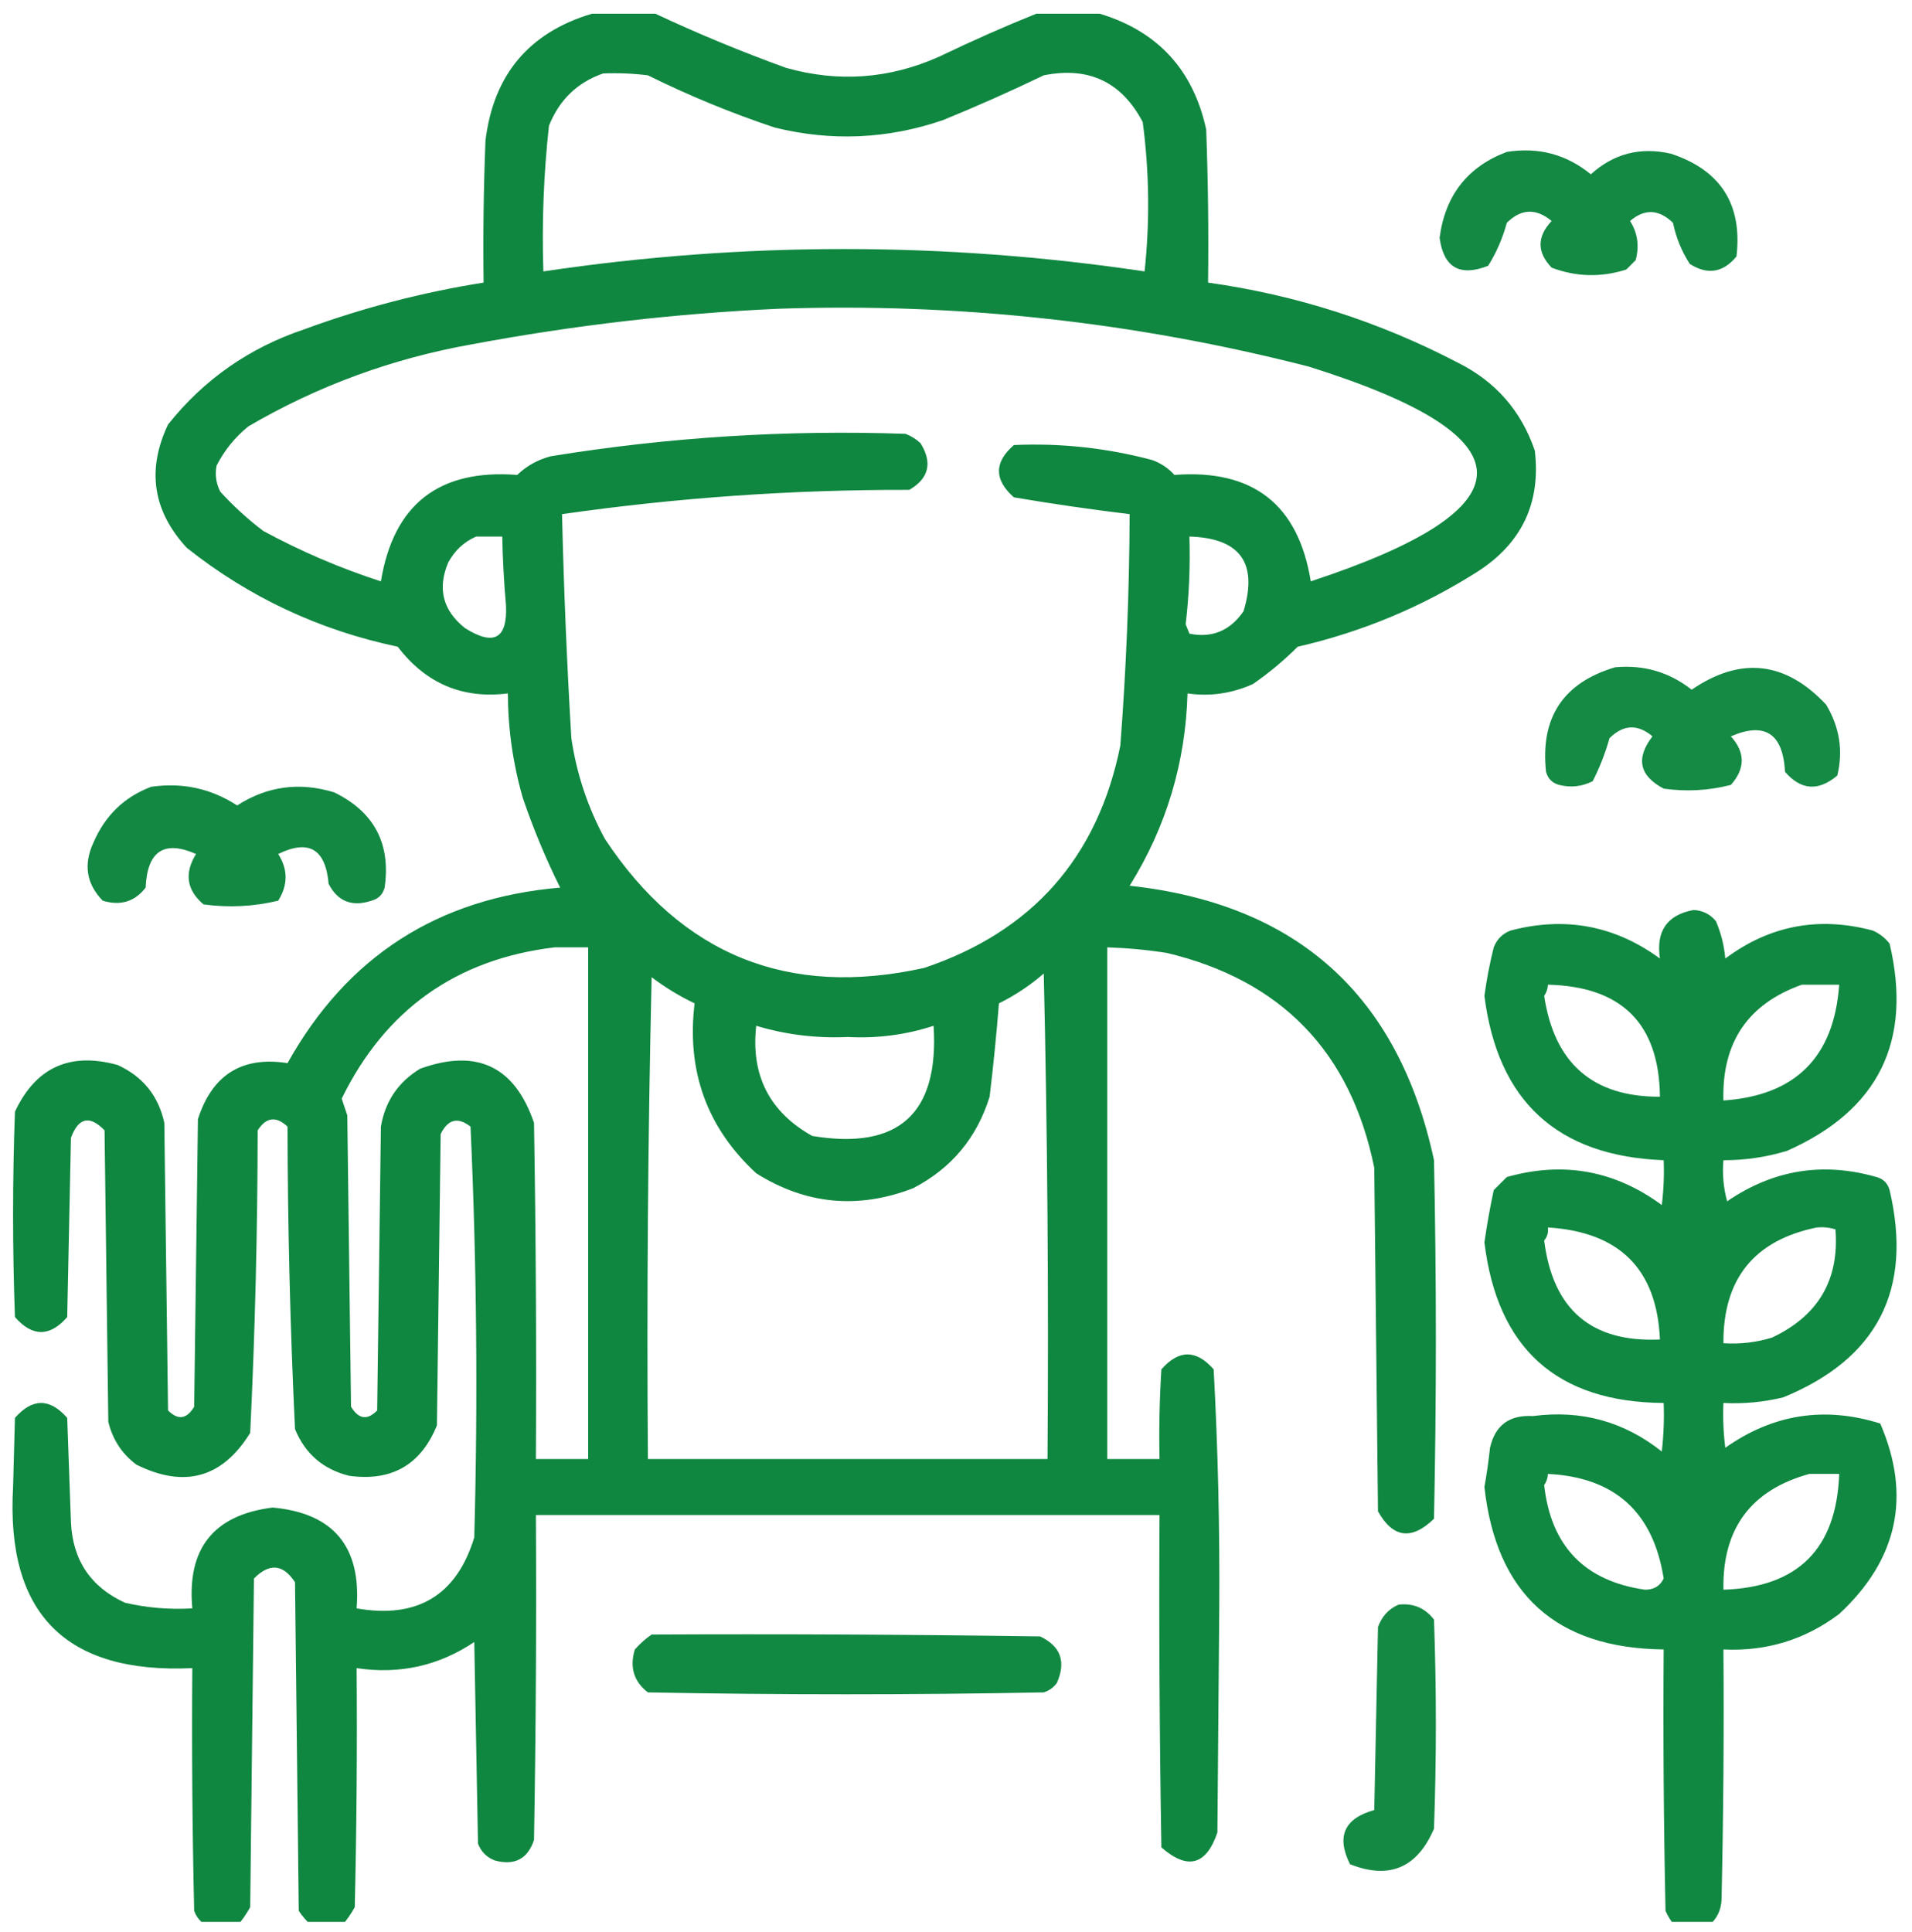 <svg width="98" height="99" viewBox="0 0 98 99" fill="none" xmlns="http://www.w3.org/2000/svg">
<g clip-path="url(#clip0_155_23949)">
<path opacity="0.938" fill-rule="evenodd" clip-rule="evenodd" d="M30.338 0.703C31.423 0.703 32.507 0.703 33.592 0.703C35.762 1.722 37.995 2.647 40.291 3.478C42.974 4.235 45.59 4.043 48.139 2.904C49.794 2.107 51.453 1.373 53.115 0.703C54.2 0.703 55.285 0.703 56.369 0.703C59.342 1.602 61.16 3.58 61.824 6.636C61.92 9.251 61.952 11.867 61.92 14.484C66.432 15.117 70.707 16.489 74.744 18.599C76.666 19.564 77.974 21.063 78.668 23.097C78.983 25.784 77.994 27.857 75.701 29.318C72.867 31.114 69.804 32.39 66.514 33.146C65.809 33.85 65.043 34.489 64.217 35.06C63.126 35.547 62.009 35.707 60.867 35.538C60.764 39.102 59.775 42.388 57.9 45.396C66.491 46.33 71.691 51.02 73.5 59.464C73.628 65.589 73.628 71.714 73.5 77.839C72.35 78.955 71.393 78.828 70.629 77.457C70.565 71.587 70.501 65.717 70.438 59.847C69.231 53.919 65.69 50.25 59.815 48.841C58.798 48.682 57.778 48.587 56.752 48.554C56.752 57.295 56.752 66.036 56.752 74.777C57.645 74.777 58.538 74.777 59.432 74.777C59.4 73.244 59.432 71.713 59.527 70.183C60.421 69.162 61.314 69.162 62.207 70.183C62.426 74.257 62.522 78.34 62.494 82.433C62.462 86.261 62.431 90.089 62.398 93.917C61.828 95.601 60.87 95.857 59.527 94.683C59.432 89.005 59.4 83.327 59.432 77.648C48.777 77.648 38.122 77.648 27.467 77.648C27.499 83.199 27.467 88.75 27.371 94.3C27.047 95.276 26.377 95.627 25.361 95.353C24.947 95.194 24.66 94.906 24.5 94.492C24.436 91.046 24.372 87.601 24.309 84.156C22.488 85.378 20.478 85.825 18.279 85.496C18.311 89.579 18.279 93.663 18.184 97.746C17.993 98.094 17.77 98.414 17.514 98.703C17.003 98.703 16.493 98.703 15.982 98.703C15.733 98.484 15.51 98.229 15.313 97.937C15.249 92.322 15.185 86.708 15.121 81.093C14.513 80.161 13.811 80.097 13.016 80.902C12.952 86.516 12.888 92.131 12.824 97.746C12.633 98.094 12.41 98.414 12.154 98.703C11.644 98.703 11.133 98.703 10.623 98.703C10.309 98.546 10.085 98.291 9.953 97.937C9.857 93.79 9.826 89.643 9.857 85.496C3.363 85.796 0.3 82.702 0.67 76.212C0.702 75.032 0.734 73.852 0.766 72.671C1.659 71.651 2.552 71.651 3.445 72.671C3.509 74.458 3.573 76.244 3.637 78.031C3.73 79.972 4.655 81.344 6.412 82.146C7.543 82.406 8.691 82.502 9.857 82.433C9.576 79.367 10.947 77.645 13.973 77.265C17.093 77.548 18.528 79.271 18.279 82.433C21.395 82.977 23.404 81.764 24.309 78.796C24.498 71.762 24.434 64.744 24.117 57.742C23.468 57.234 22.958 57.361 22.586 58.124C22.522 63.101 22.458 68.078 22.395 73.054C21.573 75.076 20.073 75.938 17.896 75.638C16.565 75.308 15.64 74.51 15.121 73.246C14.874 68.085 14.747 62.917 14.738 57.742C14.154 57.191 13.644 57.255 13.207 57.933C13.2 63.11 13.073 68.278 12.824 73.437C11.397 75.748 9.451 76.291 6.986 75.064C6.244 74.504 5.765 73.77 5.551 72.863C5.487 67.886 5.423 62.91 5.359 57.933C4.596 57.145 4.022 57.273 3.637 58.316C3.573 61.378 3.509 64.441 3.445 67.503C2.552 68.524 1.659 68.524 0.766 67.503C0.638 63.994 0.638 60.485 0.766 56.976C1.833 54.705 3.588 53.907 6.029 54.583C7.324 55.176 8.122 56.165 8.422 57.55C8.486 62.463 8.55 67.376 8.613 72.288C9.126 72.8 9.573 72.736 9.953 72.097C10.017 67.184 10.081 62.272 10.145 57.359C10.878 55.08 12.409 54.123 14.738 54.488C17.784 49.023 22.441 46.025 28.711 45.492C27.983 44.031 27.345 42.5 26.797 40.898C26.293 39.148 26.037 37.361 26.031 35.538C23.713 35.832 21.831 35.035 20.385 33.146C16.359 32.297 12.754 30.606 9.57 28.074C7.831 26.185 7.512 24.079 8.613 21.757C10.449 19.45 12.778 17.823 15.6 16.876C18.587 15.779 21.65 14.981 24.787 14.484C24.755 12.059 24.787 9.634 24.883 7.21C25.29 3.838 27.109 1.669 30.338 0.703ZM30.912 3.765C31.68 3.733 32.446 3.765 33.209 3.861C35.317 4.904 37.486 5.797 39.717 6.54C42.624 7.254 45.495 7.127 48.33 6.158C50.075 5.445 51.798 4.679 53.498 3.861C55.794 3.398 57.485 4.195 58.57 6.253C58.907 8.797 58.939 11.349 58.666 13.91C48.396 12.382 38.124 12.382 27.85 13.91C27.769 11.41 27.865 8.921 28.137 6.445C28.668 5.116 29.593 4.223 30.912 3.765ZM39.908 15.824C49.116 15.513 58.176 16.502 67.088 18.791C78.538 22.378 78.57 26.046 67.184 29.796C66.547 25.853 64.218 24.035 60.197 24.341C59.88 23.991 59.498 23.736 59.049 23.576C56.726 22.958 54.365 22.703 51.967 22.81C50.948 23.694 50.948 24.587 51.967 25.49C53.938 25.824 55.916 26.111 57.9 26.351C57.885 30.313 57.725 34.269 57.422 38.218C56.264 43.945 52.915 47.741 47.373 49.607C40.402 51.154 34.947 48.953 31.008 43.003C30.127 41.383 29.553 39.66 29.285 37.835C29.057 34.01 28.898 30.182 28.807 26.351C34.708 25.506 40.641 25.092 46.608 25.107C47.613 24.516 47.804 23.719 47.182 22.714C46.959 22.507 46.704 22.347 46.416 22.236C40.317 22.023 34.256 22.406 28.233 23.384C27.572 23.555 26.997 23.874 26.51 24.341C22.501 24.031 20.172 25.849 19.523 29.796C17.439 29.122 15.429 28.261 13.494 27.212C12.703 26.613 11.969 25.943 11.293 25.203C11.073 24.771 11.009 24.325 11.102 23.863C11.499 23.082 12.041 22.412 12.729 21.853C16.293 19.771 20.121 18.367 24.213 17.642C29.431 16.668 34.663 16.061 39.908 15.824ZM24.404 27.5C24.851 27.5 25.298 27.5 25.744 27.5C25.767 28.681 25.831 29.862 25.936 31.041C26.01 32.742 25.308 33.124 23.83 32.189C22.699 31.289 22.412 30.173 22.969 28.839C23.302 28.218 23.781 27.771 24.404 27.5ZM60.963 27.5C63.56 27.576 64.486 28.852 63.738 31.328C63.045 32.33 62.119 32.713 60.963 32.476C60.899 32.317 60.835 32.157 60.772 31.997C60.947 30.504 61.011 29.005 60.963 27.5ZM28.424 48.554C28.998 48.554 29.572 48.554 30.146 48.554C30.146 57.295 30.146 66.036 30.146 74.777C29.253 74.777 28.36 74.777 27.467 74.777C27.499 69.034 27.467 63.292 27.371 57.55C26.384 54.648 24.438 53.723 21.533 54.775C20.411 55.457 19.741 56.445 19.523 57.742C19.46 62.59 19.396 67.44 19.332 72.288C18.828 72.804 18.382 72.74 17.992 72.097C17.928 67.121 17.865 62.144 17.801 57.167C17.705 56.88 17.609 56.593 17.514 56.306C19.751 51.743 23.388 49.159 28.424 48.554ZM53.498 49.894C53.689 58.156 53.753 66.45 53.69 74.777C46.863 74.777 40.036 74.777 33.209 74.777C33.145 66.545 33.209 58.315 33.4 50.085C34.086 50.604 34.82 51.051 35.602 51.425C35.182 54.897 36.235 57.8 38.76 60.134C41.304 61.733 43.984 61.988 46.799 60.9C48.757 59.889 50.065 58.326 50.723 56.21C50.914 54.62 51.073 53.025 51.201 51.425C52.045 51.005 52.811 50.495 53.498 49.894ZM38.76 52.574C40.281 53.031 41.844 53.223 43.449 53.148C44.962 53.23 46.429 53.038 47.852 52.574C48.137 57.074 46.063 58.956 41.631 58.22C39.435 56.988 38.478 55.106 38.76 52.574Z" fill="#008035"/>
<path opacity="0.918" fill-rule="evenodd" clip-rule="evenodd" d="M77.232 7.785C78.855 7.529 80.29 7.912 81.539 8.933C82.714 7.868 84.086 7.517 85.654 7.88C88.198 8.725 89.315 10.479 89.004 13.144C88.318 13.977 87.521 14.104 86.611 13.527C86.195 12.883 85.907 12.181 85.75 11.421C85.029 10.72 84.295 10.688 83.549 11.326C83.936 11.935 84.032 12.605 83.836 13.335C83.677 13.495 83.517 13.654 83.357 13.814C82.066 14.227 80.79 14.195 79.529 13.718C78.772 12.928 78.772 12.13 79.529 11.326C78.73 10.662 77.964 10.694 77.232 11.421C77.019 12.21 76.7 12.943 76.275 13.623C74.823 14.193 73.994 13.714 73.787 12.187C74.072 10.012 75.221 8.545 77.232 7.785Z" fill="#008035"/>
<path opacity="0.917" fill-rule="evenodd" clip-rule="evenodd" d="M82.783 34.199C84.251 34.063 85.559 34.446 86.707 35.347C89.218 33.635 91.514 33.89 93.598 36.113C94.288 37.265 94.48 38.477 94.172 39.749C93.2 40.567 92.307 40.503 91.492 39.558C91.385 37.591 90.46 36.985 88.717 37.74C89.459 38.562 89.459 39.392 88.717 40.228C87.585 40.52 86.436 40.584 85.272 40.419C84.022 39.759 83.831 38.866 84.697 37.74C83.939 37.099 83.205 37.13 82.496 37.835C82.281 38.6 81.994 39.333 81.635 40.037C81.086 40.315 80.512 40.379 79.912 40.228C79.561 40.132 79.338 39.909 79.242 39.558C78.941 36.777 80.121 34.991 82.783 34.199Z" fill="#008035"/>
<path opacity="0.926" fill-rule="evenodd" clip-rule="evenodd" d="M7.752 40.324C9.354 40.094 10.821 40.413 12.154 41.281C13.698 40.29 15.357 40.067 17.131 40.611C19.177 41.609 20.038 43.236 19.715 45.492C19.619 45.843 19.396 46.066 19.045 46.162C18.044 46.492 17.31 46.204 16.844 45.3C16.689 43.511 15.828 43.001 14.26 43.769C14.764 44.56 14.764 45.358 14.26 46.162C13.005 46.465 11.729 46.529 10.432 46.353C9.565 45.618 9.438 44.756 10.049 43.769C8.408 43.046 7.547 43.621 7.465 45.492C6.908 46.215 6.174 46.438 5.264 46.162C4.429 45.301 4.27 44.312 4.785 43.195C5.38 41.802 6.369 40.845 7.752 40.324Z" fill="#008035"/>
<path opacity="0.936" fill-rule="evenodd" clip-rule="evenodd" d="M87.568 98.703C86.994 98.703 86.42 98.703 85.846 98.703C85.653 98.476 85.494 98.221 85.367 97.937C85.272 93.471 85.24 89.005 85.272 84.538C79.753 84.475 76.691 81.7 76.084 76.212C76.203 75.546 76.299 74.876 76.371 74.203C76.631 73.048 77.365 72.506 78.572 72.576C81.038 72.25 83.24 72.856 85.176 74.394C85.271 73.567 85.303 72.738 85.272 71.906C79.808 71.866 76.745 69.123 76.084 63.675C76.212 62.776 76.372 61.883 76.562 60.995C76.786 60.772 77.009 60.549 77.232 60.326C80.119 59.507 82.767 59.986 85.176 61.761C85.271 60.998 85.303 60.233 85.272 59.464C79.829 59.254 76.767 56.447 76.084 51.042C76.197 50.203 76.356 49.373 76.562 48.554C76.722 48.139 77.009 47.852 77.424 47.693C80.218 46.957 82.77 47.435 85.08 49.128C84.872 47.719 85.446 46.89 86.803 46.64C87.269 46.659 87.652 46.85 87.951 47.214C88.213 47.825 88.372 48.463 88.43 49.128C90.703 47.431 93.223 46.953 95.99 47.693C96.332 47.843 96.619 48.066 96.852 48.363C98.032 53.371 96.278 56.912 91.588 58.986C90.526 59.307 89.441 59.466 88.334 59.464C88.272 60.178 88.336 60.879 88.525 61.57C90.885 59.952 93.437 59.537 96.182 60.326C96.532 60.421 96.756 60.645 96.852 60.995C98.049 66.097 96.231 69.638 91.397 71.619C90.391 71.862 89.37 71.958 88.334 71.906C88.302 72.674 88.334 73.44 88.43 74.203C90.868 72.477 93.516 72.062 96.373 72.958C97.973 76.672 97.272 79.926 94.268 82.72C92.515 84.038 90.538 84.644 88.334 84.538C88.366 88.814 88.334 93.088 88.238 97.363C88.213 97.919 87.99 98.365 87.568 98.703ZM79.338 50.468C83.127 50.557 85.042 52.471 85.08 56.21C81.644 56.223 79.666 54.5 79.147 51.042C79.266 50.867 79.33 50.675 79.338 50.468ZM92.353 50.468C92.992 50.468 93.63 50.468 94.268 50.468C94.007 54.174 92.029 56.152 88.334 56.402C88.25 53.429 89.59 51.451 92.353 50.468ZM79.338 62.91C83.012 63.138 84.926 65.052 85.08 68.652C81.569 68.812 79.591 67.121 79.147 63.58C79.307 63.386 79.37 63.163 79.338 62.91ZM93.119 62.91C93.444 62.879 93.763 62.911 94.076 63.005C94.282 65.589 93.198 67.439 90.822 68.556C90.013 68.803 89.183 68.899 88.334 68.843C88.314 65.546 89.91 63.569 93.119 62.91ZM79.338 75.542C82.762 75.712 84.74 77.498 85.272 80.902C85.089 81.287 84.77 81.478 84.314 81.476C81.218 81.031 79.495 79.244 79.147 76.117C79.266 75.941 79.33 75.75 79.338 75.542ZM92.736 75.542C93.247 75.542 93.757 75.542 94.268 75.542C94.135 79.375 92.157 81.353 88.334 81.476C88.276 78.347 89.743 76.369 92.736 75.542Z" fill="#008035"/>
<path opacity="0.918" fill-rule="evenodd" clip-rule="evenodd" d="M71.682 82.242C72.433 82.155 73.039 82.41 73.5 83.007C73.628 86.58 73.628 90.153 73.5 93.726C72.638 95.737 71.203 96.343 69.193 95.544C68.486 94.119 68.901 93.194 70.438 92.769C70.501 89.643 70.565 86.516 70.629 83.39C70.824 82.845 71.175 82.462 71.682 82.242Z" fill="#008035"/>
<path opacity="0.928" fill-rule="evenodd" clip-rule="evenodd" d="M33.4 83.773C40.036 83.741 46.672 83.773 53.307 83.869C54.367 84.367 54.654 85.164 54.168 86.261C53.995 86.491 53.772 86.651 53.498 86.74C46.735 86.867 39.972 86.867 33.209 86.74C32.486 86.183 32.263 85.449 32.539 84.538C32.806 84.238 33.094 83.983 33.4 83.773Z" fill="#008035"/>
</g>
<defs>
<clipPath id="clip0_155_23949">
<rect width="98" height="98" fill="white" transform="translate(0 0.5)"/>
</clipPath>
</defs>
</svg>
